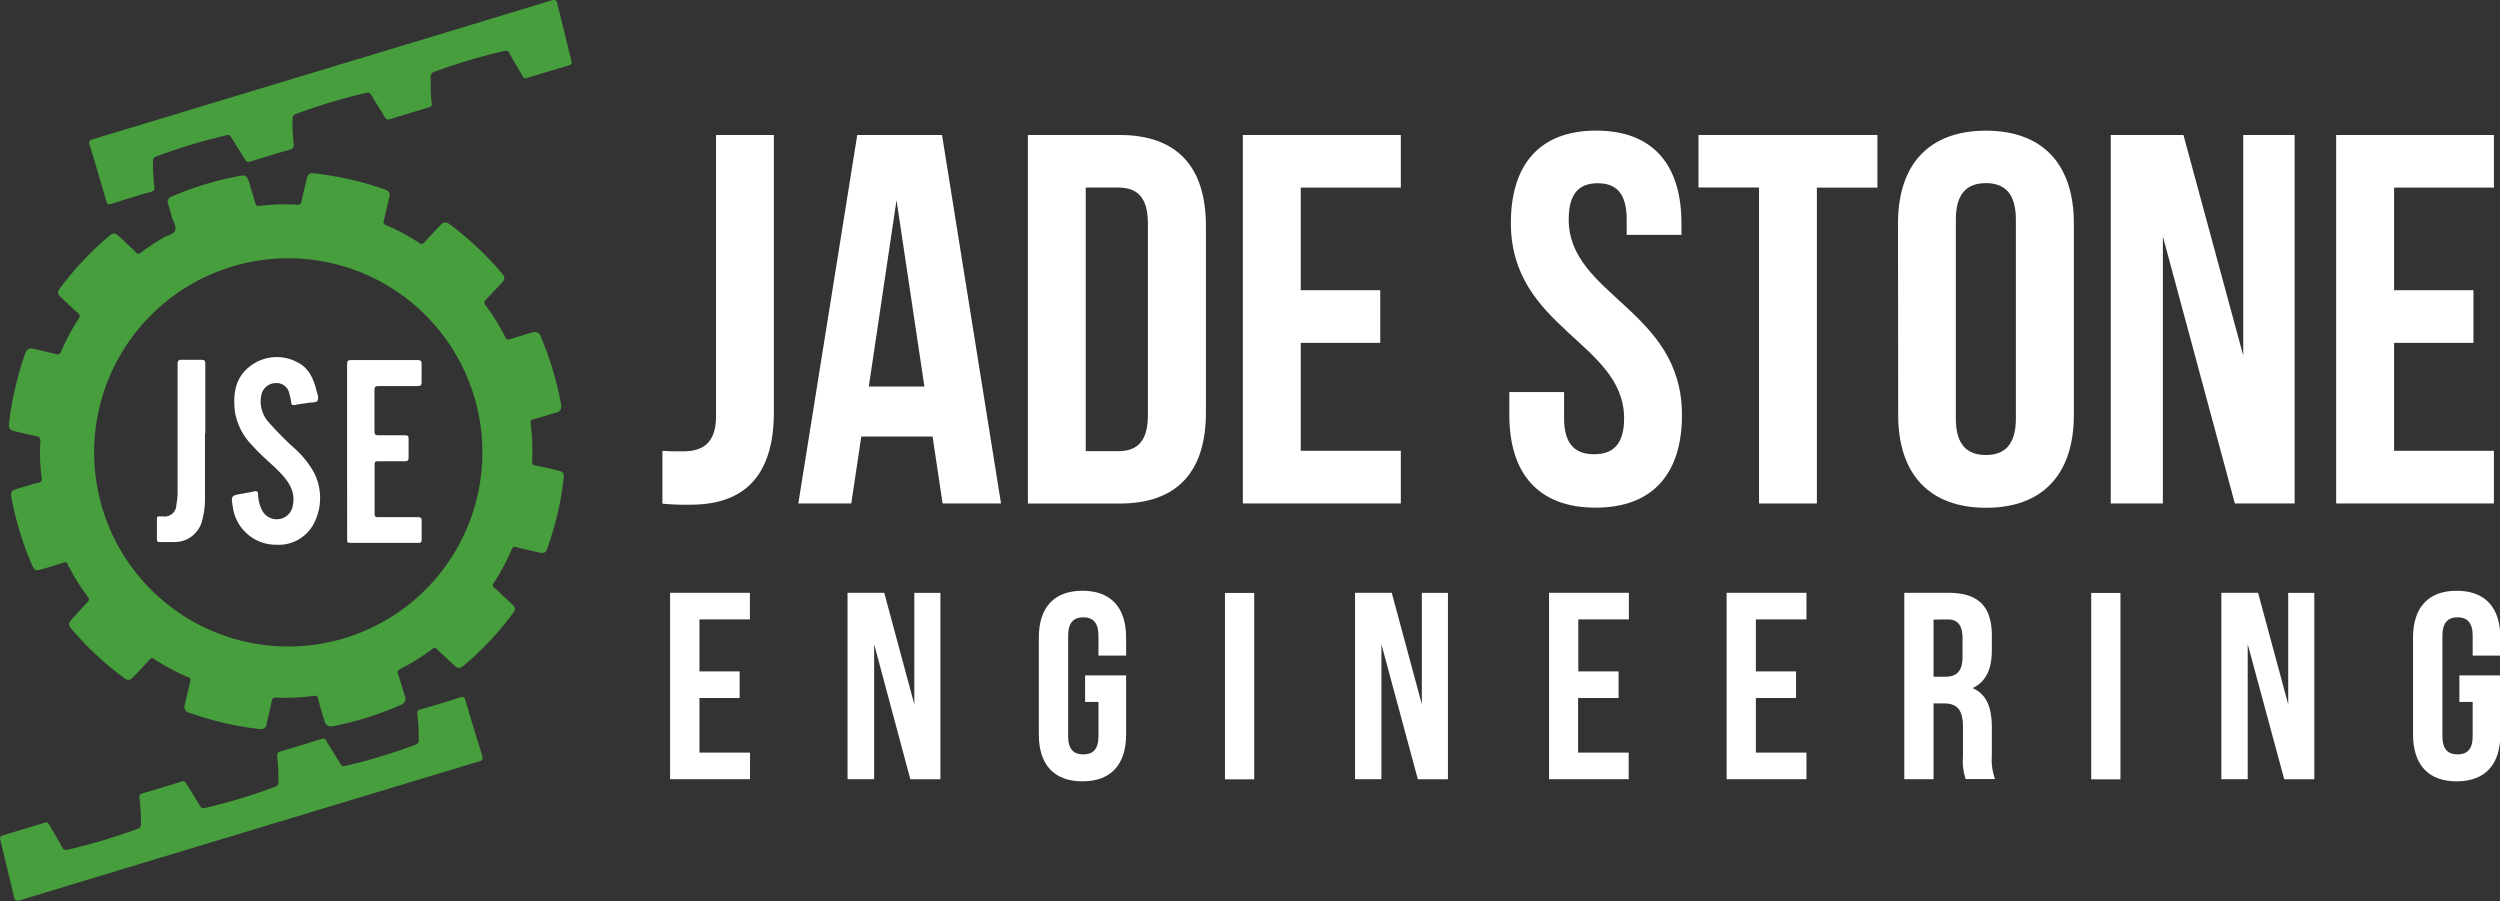 <svg xmlns="http://www.w3.org/2000/svg" viewBox="0 0 388.95 140.2"><rect x="0" y="0" width="388.95" height="140.2" fill="#333333" stroke="none"/><defs><style>.cls-1{fill:#fff;}.cls-2{fill:#479e3c;}</style></defs><g id="Layer_2" data-name="Layer 2"><g id="Layer_1-2" data-name="Layer 1"><path class="cls-1" d="M103.13,70.14c1,.08,2.13.08,3.11.08,2.87,0,5.16-1.07,5.16-5.49V21h9v43.1c0,11.47-6.15,14.42-13,14.42a37,37,0,0,1-4.34-.16v-8.2Z"/><path class="cls-1" d="M155.74,78.33h-9.09l-1.56-10.41H134l-1.56,10.41H124.2L133.37,21h13.19ZM135.17,60.14h8.65l-4.34-29Z"/><path class="cls-1" d="M159.92,21h14.26c9,0,13.44,5,13.44,14.17v29c0,9.18-4.43,14.17-13.44,14.17H159.92Zm9,8.19v41H174c2.87,0,4.59-1.47,4.59-5.57V34.75c0-4.1-1.72-5.57-4.59-5.57h-5.08Z"/><path class="cls-1" d="M202.37,45.15h12.37v8.19H202.37v16.8h15.57v8.19H193.36V21h24.58v8.19H202.37Z"/><path class="cls-1" d="M248.33,20.32c8.77,0,13.27,5.24,13.27,14.42v1.8h-8.52V34.16c0-4.1-1.64-5.65-4.51-5.65s-4.51,1.56-4.51,5.65c0,11.8,17.62,14,17.62,30.4,0,9.18-4.59,14.42-13.44,14.42s-13.42-5.24-13.42-14.42V61h8.52v4.1c0,4.1,1.8,5.57,4.67,5.57s4.67-1.47,4.67-5.57c0-11.8-17.62-14-17.62-30.4C235.06,25.57,239.57,20.32,248.33,20.32Z"/><path class="cls-1" d="M264.23,21h27.86v8.19h-9.42V78.33h-9V29.17h-9.42V21Z"/><path class="cls-1" d="M295.29,34.75c0-9.18,4.83-14.42,13.68-14.42s13.68,5.24,13.68,14.42V64.57C322.65,73.75,317.82,79,309,79s-13.68-5.24-13.68-14.42Zm9,30.39c0,4.1,1.8,5.65,4.67,5.65s4.67-1.56,4.67-5.65v-31c0-4.1-1.8-5.65-4.67-5.65s-4.67,1.56-4.67,5.65Z"/><path class="cls-1" d="M336.5,36.79V78.33h-8.11V21H339.7L349,55.31V21h8V78.33H347.7Z"/><path class="cls-1" d="M372.47,45.15h12.35v8.19H372.47v16.8H388v8.19H363.46V21H388v8.19H372.47Z"/><path class="cls-1" d="M108.82,104.46h6.25v4.14h-6.25v8.49h7.87v4.14H104.25v-29h12.42v4.14h-7.85v8.09Z"/><path class="cls-1" d="M136,100.23v21h-4.14v-29h5.71l4.68,17.35V92.24h4.06v29h-4.68Z"/><path class="cls-1" d="M168.82,105.08h6.38v9.19c0,4.64-2.32,7.29-6.79,7.29s-6.79-2.65-6.79-7.29V99.2c0-4.64,2.32-7.29,6.79-7.29s6.79,2.65,6.79,7.29V102h-4.3v-3.1c0-2.07-.91-2.86-2.36-2.86s-2.36.79-2.36,2.86v15.65c0,2.07.91,2.82,2.36,2.82s2.36-.75,2.36-2.82v-5.34h-2.08Z"/><path class="cls-1" d="M190.58,92.25h4.55v29h-4.55Z"/><path class="cls-1" d="M214.92,100.23v21h-4.1v-29h5.71l4.68,17.35V92.24h4.06v29h-4.68Z"/><path class="cls-1" d="M245.52,104.46h6.3v4.14h-6.3v8.49h7.87v4.14H241v-29h12.42v4.14h-7.87v8.09Z"/><path class="cls-1" d="M273.18,104.46h6.25v4.14h-6.25v8.49h7.87v4.14H268.63v-29h12.42v4.14h-7.87Z"/><path class="cls-1" d="M305.82,121.22a9,9,0,0,1-.42-3.56v-4.55c0-2.69-.91-3.68-3-3.68h-1.58v11.8h-4.55v-29h6.87c4.72,0,6.75,2.19,6.75,6.66v2.28c0,3-.95,4.93-3,5.88,2.28,1,3,3.15,3,6.17v4.47a8.58,8.58,0,0,0,.5,3.52h-4.57Zm-5-24.83v8.9h1.78c1.7,0,2.73-.74,2.73-3.06V99.37c0-2.07-.7-3-2.32-3Z"/><path class="cls-1" d="M325.35,92.25h4.55v29h-4.55Z"/><path class="cls-1" d="M349.7,100.23v21h-4.1v-29h5.71L356,109.58V92.24h4.06v29h-4.68Z"/><path class="cls-1" d="M382.57,105.08H389v9.19c0,4.64-2.32,7.29-6.79,7.29s-6.79-2.65-6.79-7.29V99.2c0-4.64,2.32-7.29,6.79-7.29S389,94.56,389,99.2V102h-4.3v-3.1c0-2.07-.91-2.86-2.35-2.86s-2.36.79-2.36,2.86v15.65c0,2.07.91,2.82,2.36,2.82s2.35-.75,2.35-2.82v-5.34h-2.07v-4.11Z"/><path class="cls-2" d="M14,22.7Q15.3,27,16.54,31.28c.15.48.31.59.8.43,2.05-.65,4.09-1.28,6.18-1.87.42-.13.57-.29.5-.75a33.23,33.23,0,0,1-.22-4,.68.68,0,0,1,.5-.74,87,87,0,0,1,11-3.32c.42-.1.56.12.72.39.69,1.14,1.41,2.27,2.09,3.39a.55.55,0,0,0,.71.34l.09,0c2.08-.64,4.16-1.29,6.25-1.89.49-.14.56-.37.53-.86a31.73,31.73,0,0,1-.18-3.9.71.71,0,0,1,.49-.75,86.21,86.21,0,0,1,11.05-3.32c.41-.11.57.1.72.39l2.1,3.39c.2.34.35.47.77.34,2-.64,4.06-1.23,6.11-1.85.45-.14.48-.37.4-.75C67,14.63,67,13.31,67,12a.77.77,0,0,1,.57-.83,89.73,89.73,0,0,1,10.9-3.24.61.61,0,0,1,.79.36c.65,1.21,1.38,2.38,2.06,3.57.19.31.35.42.67.27l.34-.1,6.29-1.9a.45.45,0,0,0,.31-.53L86.67.41A.54.54,0,0,0,86,0L70.11,4.83,14.52,21.64C13.85,21.84,13.74,22.05,14,22.7Z"/><path class="cls-2" d="M26.71,33.58c-.19-.6-.35-1.2-.54-1.78l-.05-.12a.88.88,0,0,1,.59-1.1,49.28,49.28,0,0,1,10.68-3.23c.76-.14,1,0,1.28.75l1.06,3.5c.08.29.16.5.57.44a32.52,32.52,0,0,1,6-.19.51.51,0,0,0,.6-.48c.26-1.19.54-2.38.83-3.56.19-.76.45-.93,1.23-.83a50.63,50.63,0,0,1,10.79,2.44c.81.28,1,.57.79,1.4-.27,1.16-.54,2.32-.83,3.48A.52.52,0,0,0,60,35a31.91,31.91,0,0,1,5.25,2.81.5.5,0,0,0,.77-.11c.82-.9,1.66-1.79,2.5-2.67.52-.55.88-.56,1.48-.11a49.59,49.59,0,0,1,8.08,7.58c.47.6.54.91,0,1.48-.81.88-1.62,1.75-2.46,2.61a.58.58,0,0,0-.07.9,32.35,32.35,0,0,1,3.08,5c.19.37.37.39.72.28,1.18-.38,2.37-.73,3.57-1.09l.13,0a.91.91,0,0,1,1.08.7A49.72,49.72,0,0,1,87.31,63a1.21,1.21,0,0,1,0,.18.89.89,0,0,1-.75,1c-1.19.34-2.39.73-3.58,1.06l-.13,0a.49.49,0,0,0-.3.63,32.74,32.74,0,0,1,.23,5.94.36.36,0,0,0,0,.1.5.5,0,0,0,.49.51c1.21.22,2.4.5,3.59.79.78.19.93.44.84,1.22a48.78,48.78,0,0,1-2.52,10.79c-.24.79-.52.92-1.34.73-1.2-.27-2.38-.54-3.56-.84-.32-.08-.46,0-.64.31a33.61,33.61,0,0,1-2.83,5.29.46.46,0,0,0,.1.72c.86.78,1.71,1.6,2.56,2.39s.79,1,.19,1.78a48.54,48.54,0,0,1-7.45,7.91c-.68.53-.92.56-1.53,0q-1.35-1.23-2.67-2.49c-.25-.24-.41-.31-.72-.07a33.13,33.13,0,0,1-5.1,3.17c-.36.18-.36.38-.26.73.38,1.17.71,2.34,1.08,3.5a1,1,0,0,1,.05.16,1,1,0,0,1-.67,1.15A51,51,0,0,1,51.74,113l-.11,0a1,1,0,0,1-1.15-.82c-.33-1.15-.71-2.28-1-3.44a.35.35,0,0,0,0-.14.52.52,0,0,0-.67-.33,32.9,32.9,0,0,1-5.87.26c-.39,0-.57.1-.66.5-.24,1.24-.54,2.44-.82,3.65a.5.5,0,0,1,0,.12.88.88,0,0,1-1.07.63,49.32,49.32,0,0,1-10.93-2.54.53.53,0,0,1-.12,0,1,1,0,0,1-.59-1.29c.29-1.18.55-2.37.84-3.55.07-.3.09-.47-.27-.67a33,33,0,0,1-5.37-2.87.42.42,0,0,0-.65.09c-.82.9-1.66,1.79-2.5,2.67-.63.65-.89.67-1.64.11a48.74,48.74,0,0,1-8-7.49c-.53-.64-.54-.94,0-1.54Q12.37,95,13.6,93.68c.24-.25.36-.42.1-.78a33,33,0,0,1-3.17-5.09l0-.08a.49.49,0,0,0-.65-.2c-1.14.38-2.29.71-3.44,1.06-.86.28-1.08.16-1.47-.71A49.18,49.18,0,0,1,1.78,77.41c-.15-.82,0-1.09.79-1.33,1.15-.35,2.29-.71,3.44-1l.14,0a.54.54,0,0,0,.33-.68,31.86,31.86,0,0,1-.2-5.86c0-.46-.16-.56-.54-.65-1.14-.25-2.28-.52-3.42-.79-.86-.21-1-.45-.91-1.3A50.64,50.64,0,0,1,3.89,55.09c.32-.81.56-1,1.45-.79,1.14.26,2.27.51,3.41.81.4.09.55,0,.75-.39a31.81,31.81,0,0,1,2.77-5.18c.24-.36.17-.54-.13-.81-.88-.79-1.74-1.62-2.62-2.44-.63-.59-.62-.88-.13-1.53a50.16,50.16,0,0,1,7.53-8c.67-.56.94-.58,1.6,0,.87.83,1.75,1.64,2.6,2.47l.08.08a.49.49,0,0,0,.7,0A37.89,37.89,0,0,1,25.39,37c.65-.39,1.69-.55,1.88-1.18s-.36-1.43-.58-2.17ZM15.87,78.93c.06.2.13.41.2.61a30.2,30.2,0,1,0-.19-.62Z"/><path class="cls-2" d="M75,117.5c-.9-2.85-1.76-5.72-2.59-8.58-.15-.48-.31-.58-.8-.43-2,.65-4.09,1.29-6.18,1.88-.42.12-.57.28-.5.74a33.35,33.35,0,0,1,.22,4,.67.67,0,0,1-.5.74,84.35,84.35,0,0,1-11,3.32c-.42.1-.56-.12-.72-.38-.69-1.15-1.41-2.28-2.09-3.39A.56.56,0,0,0,50,115l-.09,0c-2.08.65-4.16,1.29-6.25,1.9-.49.13-.56.36-.53.85a31.89,31.89,0,0,1,.18,3.91.71.71,0,0,1-.49.74,86.69,86.69,0,0,1-11,3.32c-.42.11-.57-.1-.72-.38-.7-1.14-1.4-2.28-2.1-3.4-.2-.34-.36-.47-.77-.34-2,.64-4.06,1.23-6.11,1.85-.45.14-.48.37-.41.75.17,1.3.2,2.63.24,3.93a.76.76,0,0,1-.57.83,89.73,89.73,0,0,1-10.9,3.24.61.61,0,0,1-.79-.36c-.65-1.21-1.38-2.38-2.06-3.56-.19-.32-.35-.43-.67-.28l-.34.1-6.29,1.9a.45.45,0,0,0-.31.53l2.21,9.19a.56.56,0,0,0,.69.39l15.88-4.81,55.59-16.8C75.05,118.37,75.16,118.15,75,117.5Z"/><path class="cls-1" d="M43.05,84.75a6.76,6.76,0,0,1-6.82-5.85c-.3-1.79-.3-1.79,1.49-2.1.61-.11,1.21-.21,1.81-.35.42-.09.62,0,.63.47a5.59,5.59,0,0,0,.52,2.28,2.57,2.57,0,0,0,2.73,1.56,2.51,2.51,0,0,0,2.15-2.13c.42-2-.52-3.54-1.81-4.92s-3.12-2.83-4.51-4.41a9.72,9.72,0,0,1-2.68-5.18c-.34-2.79,0-5.43,2.45-7.22a6.76,6.76,0,0,1,7.19-.57c1.77.83,2.54,2.49,3,4.29.14.55.42,1.23.23,1.66s-1,.3-1.55.4-1.35.19-2,.32c-.37.07-.54,0-.58-.42a7.17,7.17,0,0,0-.28-1.3,2,2,0,0,0-2.2-1.67,2.29,2.29,0,0,0-2.17,1.91,4.78,4.78,0,0,0,1.09,4.1,49.43,49.43,0,0,0,4,4.06,14.44,14.44,0,0,1,3.08,3.79,8.63,8.63,0,0,1,0,8A6.14,6.14,0,0,1,43.05,84.75Z"/><path class="cls-1" d="M54,70.18V56.65c0-.51.14-.64.64-.63H64.94c.49,0,.67.1.65.63,0,.93,0,1.87,0,2.81,0,.5-.16.6-.62.6H58.91c-.48,0-.66.11-.65.63v6.38c0,.49.11.66.64.65H63c.45,0,.59.13.57.58v2.81c0,.48-.09.67-.62.65H58.79c-.38,0-.52.09-.51.5v7.66c0,.42.13.55.54.54H65c.49,0,.62.14.6.61v2.87c0,.37-.07.52-.48.52H54.47c-.52,0-.46-.26-.46-.59C54,79.24,54,74.71,54,70.18Z"/><path class="cls-1" d="M31.89,67.44V77.58a12.5,12.5,0,0,1-.41,3.28,4.39,4.39,0,0,1-4.34,3.47h-2.3c-.34,0-.44-.11-.43-.44V80.76c0-.35.13-.45.45-.42h.45a1.84,1.84,0,0,0,2.11-1.54,1.1,1.1,0,0,0,0-.18,10.31,10.31,0,0,0,.21-2.22V56.68c0-.57.15-.73.71-.7H31.3c.5,0,.64.12.64.63V67.39Z"/></g></g></svg>